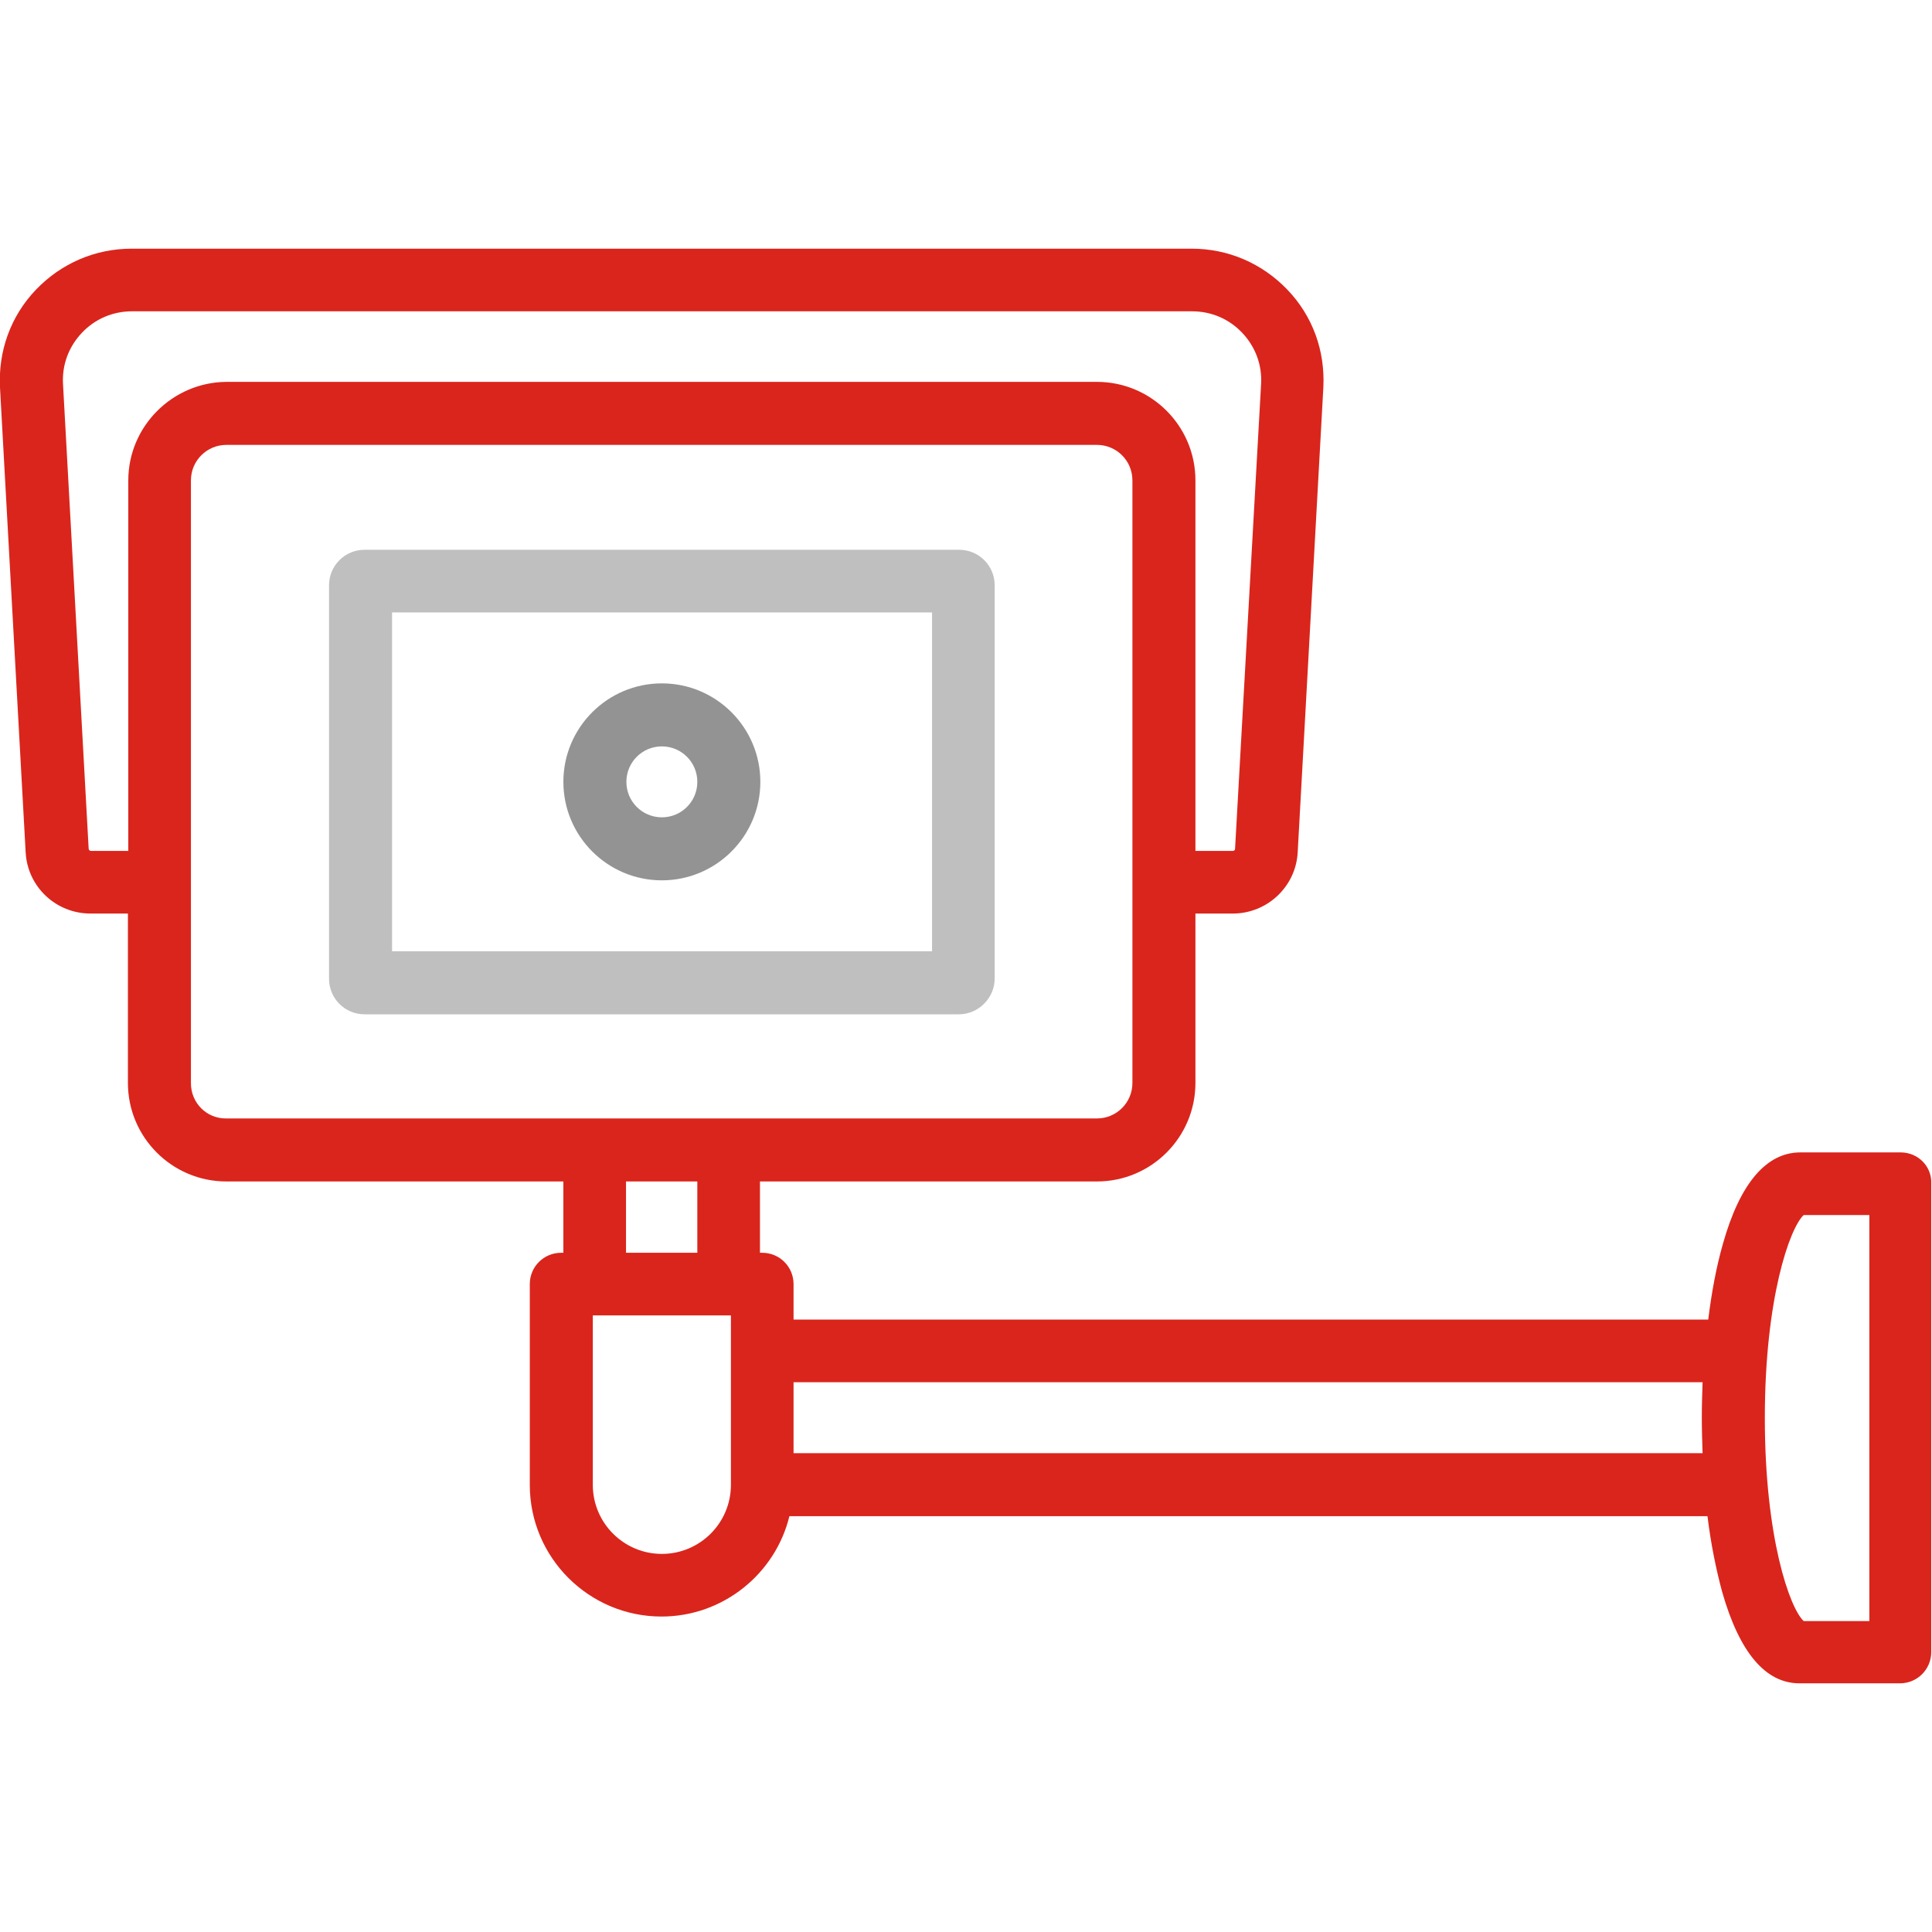 <?xml version="1.0" encoding="utf-8"?>
<!-- Generator: Adobe Illustrator 19.0.0, SVG Export Plug-In . SVG Version: 6.00 Build 0)  -->
<svg version="1.1" id="Capa_1" xmlns="http://www.w3.org/2000/svg" xmlns:xlink="http://www.w3.org/1999/xlink" x="0px" y="0px"
	 viewBox="86 -86 512 512" style="enable-background:new 86 -86 512 512;" xml:space="preserve">
<style type="text/css">
	.st6288{fill:#BFBFBF;}
	.st8692{fill:#939393;}
	.st6432{fill:#DA251C;}
</style>
<g>
	<path class="st6288" d="M349.6,173.3V69.1c0-5.2-4.2-9.4-9.4-9.4H182.6c-5.2,0-9.4,4.2-9.4,9.4v104.3c0,5.2,4.2,9.4,9.4,9.4h157.5
		C345.3,182.8,349.6,178.5,349.6,173.3z M332.9,166.1H189.9V76.3h143.1V166.1z"/>
	<path class="st8692" d="M261.4,147.3c14.4,0,26.1-11.7,26.1-26.1s-11.7-26.1-26.1-26.1c-14.4,0-26.1,11.7-26.1,26.1
		S247,147.3,261.4,147.3z M261.4,111.8c5.2,0,9.4,4.2,9.4,9.4s-4.2,9.4-9.4,9.4c-5.2,0-9.4-4.2-9.4-9.4S256.2,111.8,261.4,111.8z"/>
	<path class="st6432" d="M589.7,219.4h-26.6c-9,0-16,8.2-20.5,24.2c-1.7,5.9-3,12.8-3.9,20.1H296.3v-9.4c0-4.6-3.7-8.3-8.3-8.3h-0.6
		v-18.9h89.3c14.4,0,26.1-11.7,26.1-26.1v-44.9h9.9c9.1,0,16.7-7.1,17.2-16.2l6.8-123.2c0.5-9.7-2.8-18.9-9.5-25.9
		c-6.7-7-15.7-10.9-25.4-10.9H120.9c-9.7,0-18.7,3.9-25.4,10.9c-6.7,7-10,16.3-9.5,25.9l6.8,123.2c0.5,9.1,8,16.2,17.2,16.2h9.9
		v44.9c0,14.4,11.7,26.1,26.1,26.1h89.3V246h-0.6c-4.6,0-8.3,3.7-8.3,8.3v53.2c0,19.3,15.7,34.9,34.9,34.9
		c16.4,0,30.2-11.4,33.9-26.6h243.3c0.9,7.4,2.3,14.2,3.9,20.1c4.6,16.1,11.5,24.2,20.5,24.2h26.6c4.6,0,8.3-3.7,8.3-8.3V227.7
		C598,223.1,594.3,219.4,589.7,219.4z M110.1,139.5c-0.3,0-0.5-0.2-0.6-0.5l-6.8-123.2c-0.3-5.1,1.5-9.9,5-13.6
		c3.5-3.7,8.2-5.7,13.3-5.7h280.9c5.1,0,9.8,2,13.3,5.7c3.5,3.7,5.3,8.5,5,13.6L413.3,139c0,0.3-0.3,0.5-0.6,0.5h-9.9V41.3
		c0-14.4-11.7-26.1-26.1-26.1H146C131.7,15.3,120,27,120,41.3v98.2H110.1z M136.6,201.1V41.3c0-5.2,4.2-9.4,9.4-9.4h230.7
		c5.2,0,9.4,4.2,9.4,9.4v159.7c0,5.2-4.2,9.4-9.4,9.4H146C140.8,210.5,136.6,206.3,136.6,201.1z M251.9,227.1h18.9V246h-18.9V227.1z
		 M261.4,325.8c-10.1,0-18.3-8.2-18.3-18.3v-44.9h36.6v9.4v35.5C279.7,317.6,271.5,325.8,261.4,325.8z M296.3,299.2v-18.9h240.9
		c-0.1,3.1-0.2,6.2-0.2,9.4c0,3.2,0.1,6.3,0.2,9.4H296.3z M581.4,343.6H564c-3.7-3.4-10.3-22.1-10.3-53.8s6.6-50.4,10.3-53.8h17.4
		V343.6z"/>
</g>
</svg>
